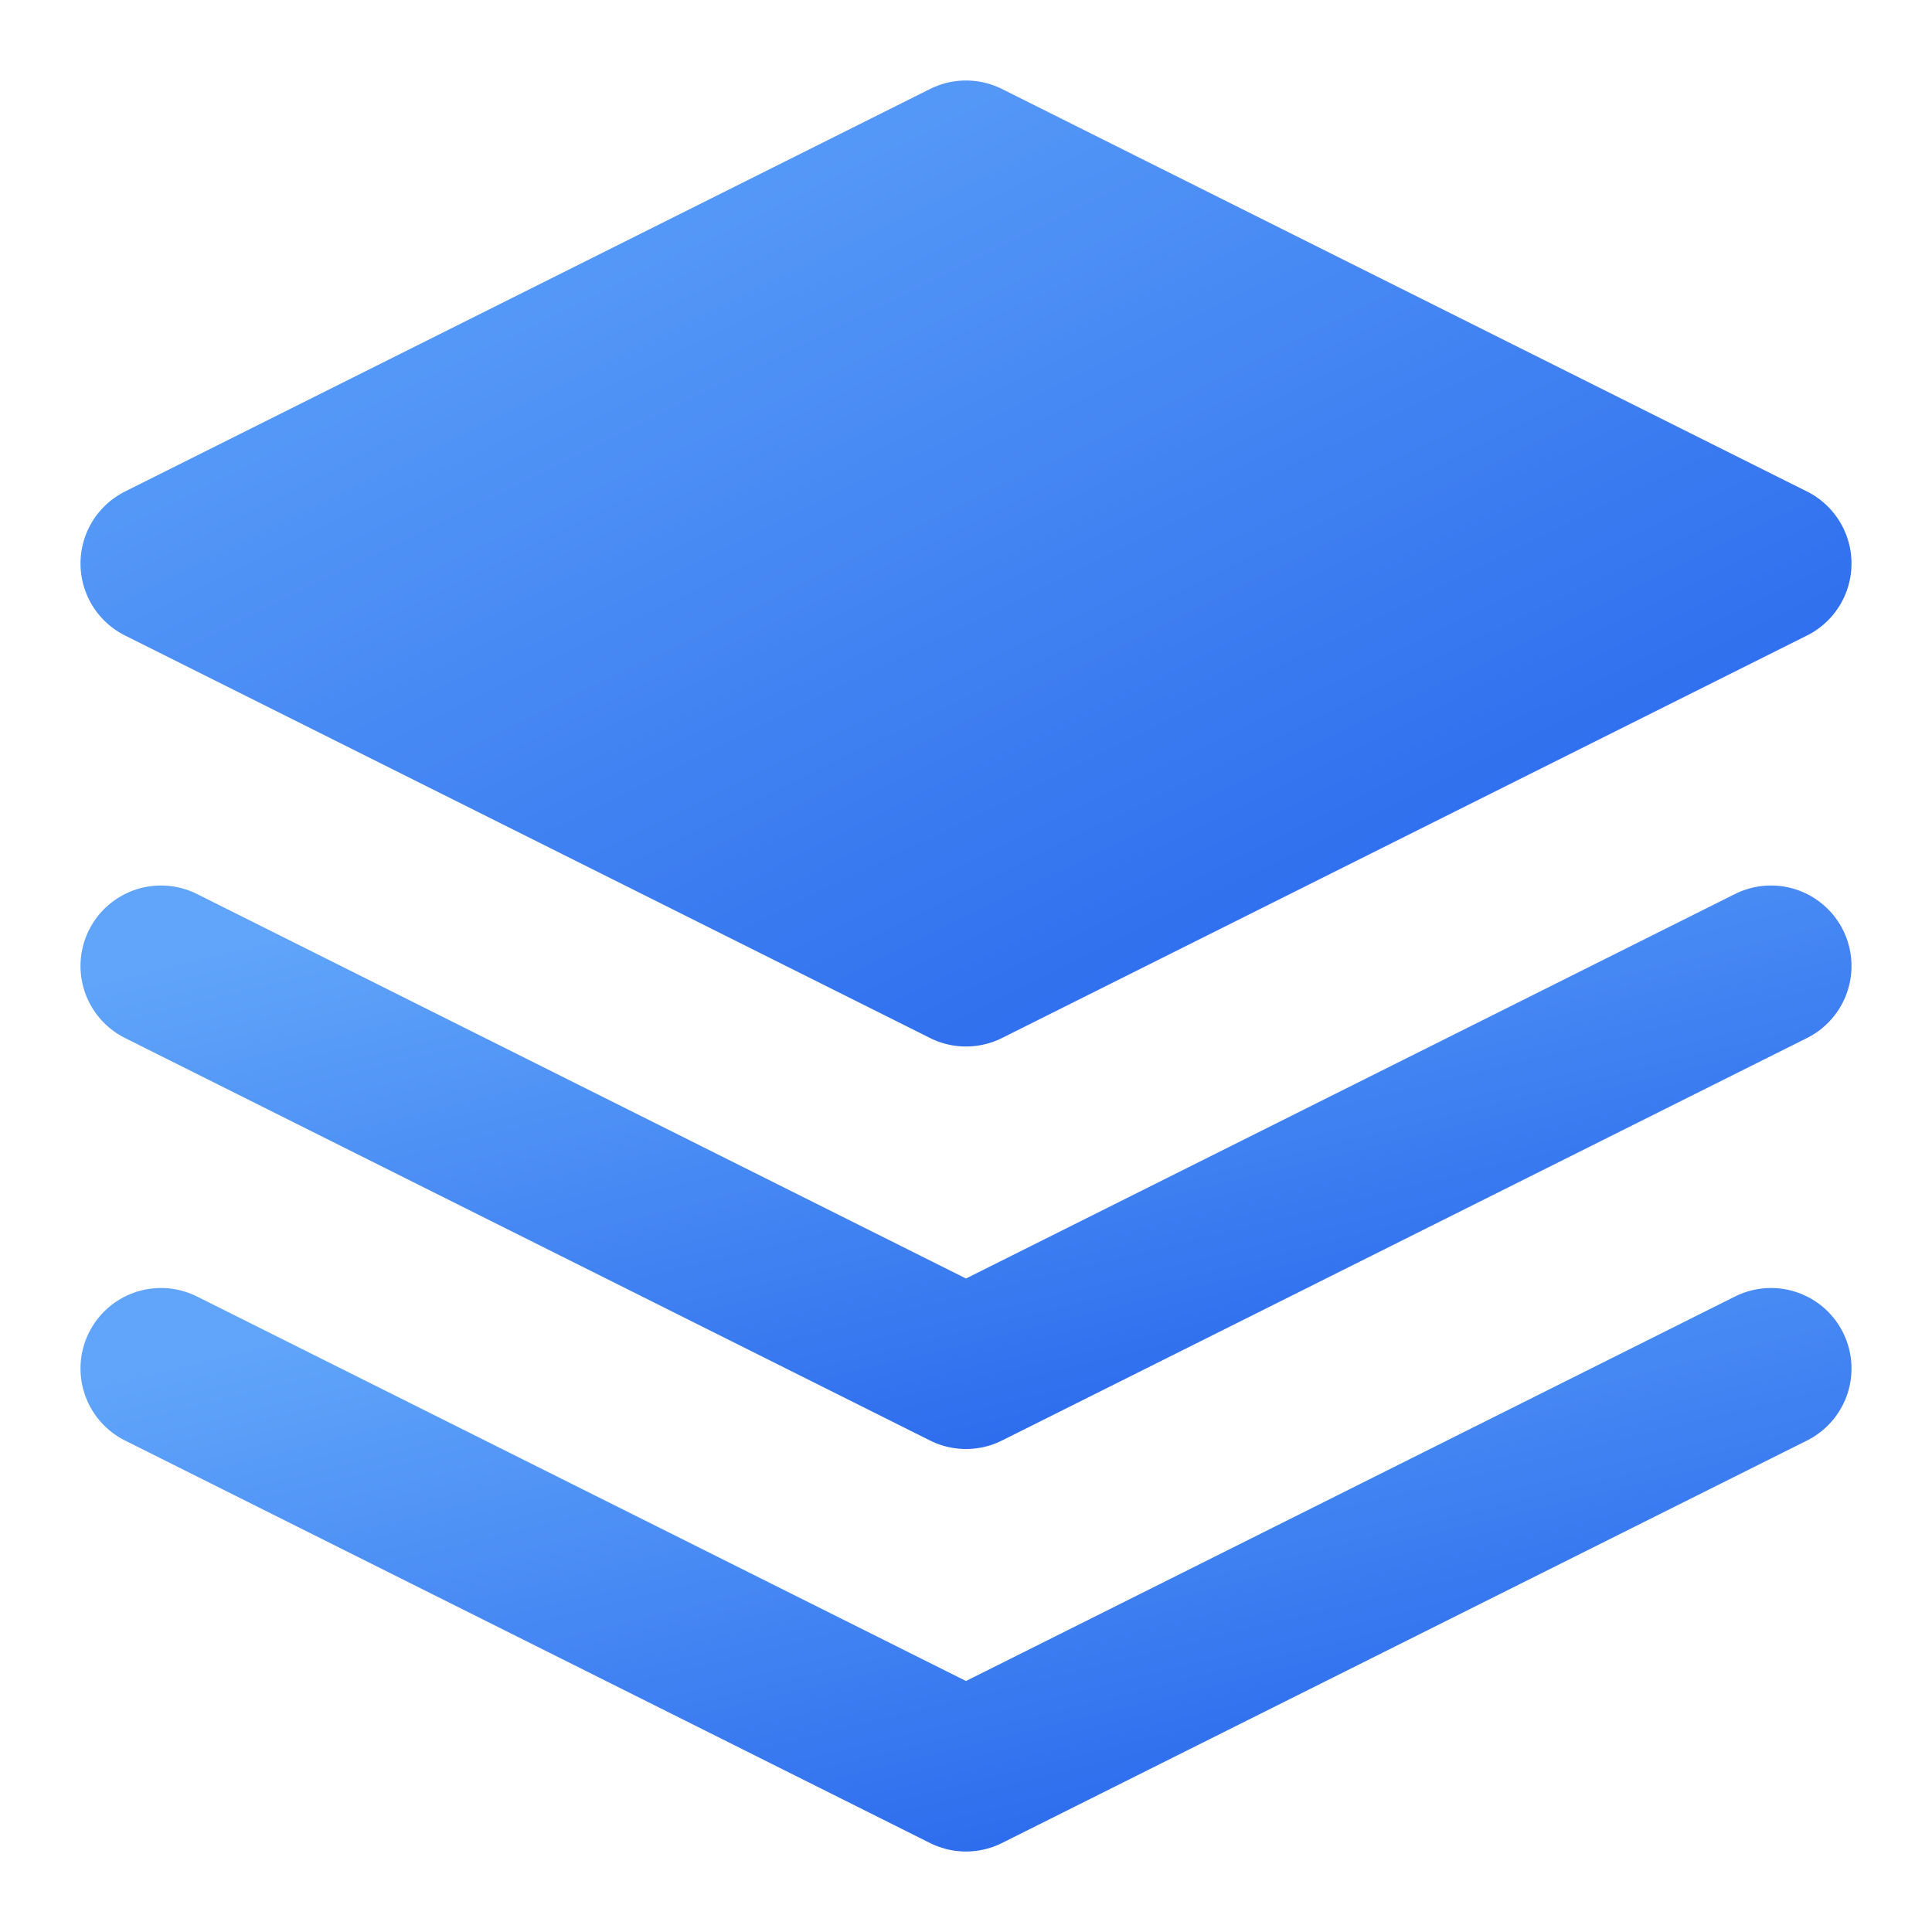 <svg width="24" height="24" viewBox="0 0 24 24" fill="none" xmlns="http://www.w3.org/2000/svg">
    <defs>
        <linearGradient id="blueGradient" x1="0%" y1="0%" x2="100%" y2="100%">
            <stop offset="0%" style="stop-color:#60A5FA;stop-opacity:1" />
            <stop offset="100%" style="stop-color:#2563EB;stop-opacity:1" />
        </linearGradient>
    </defs>
  <path d="M12 2L2 7L12 12L22 7L12 2Z" fill="url(#blueGradient)" stroke="url(#blueGradient)" stroke-width="2" stroke-linecap="round" stroke-linejoin="round"/>
  <path d="M2 17L12 22L22 17" stroke="url(#blueGradient)" stroke-width="2" stroke-linecap="round" stroke-linejoin="round"/>
  <path d="M2 12L12 17L22 12" stroke="url(#blueGradient)" stroke-width="2" stroke-linecap="round" stroke-linejoin="round"/>
</svg>

